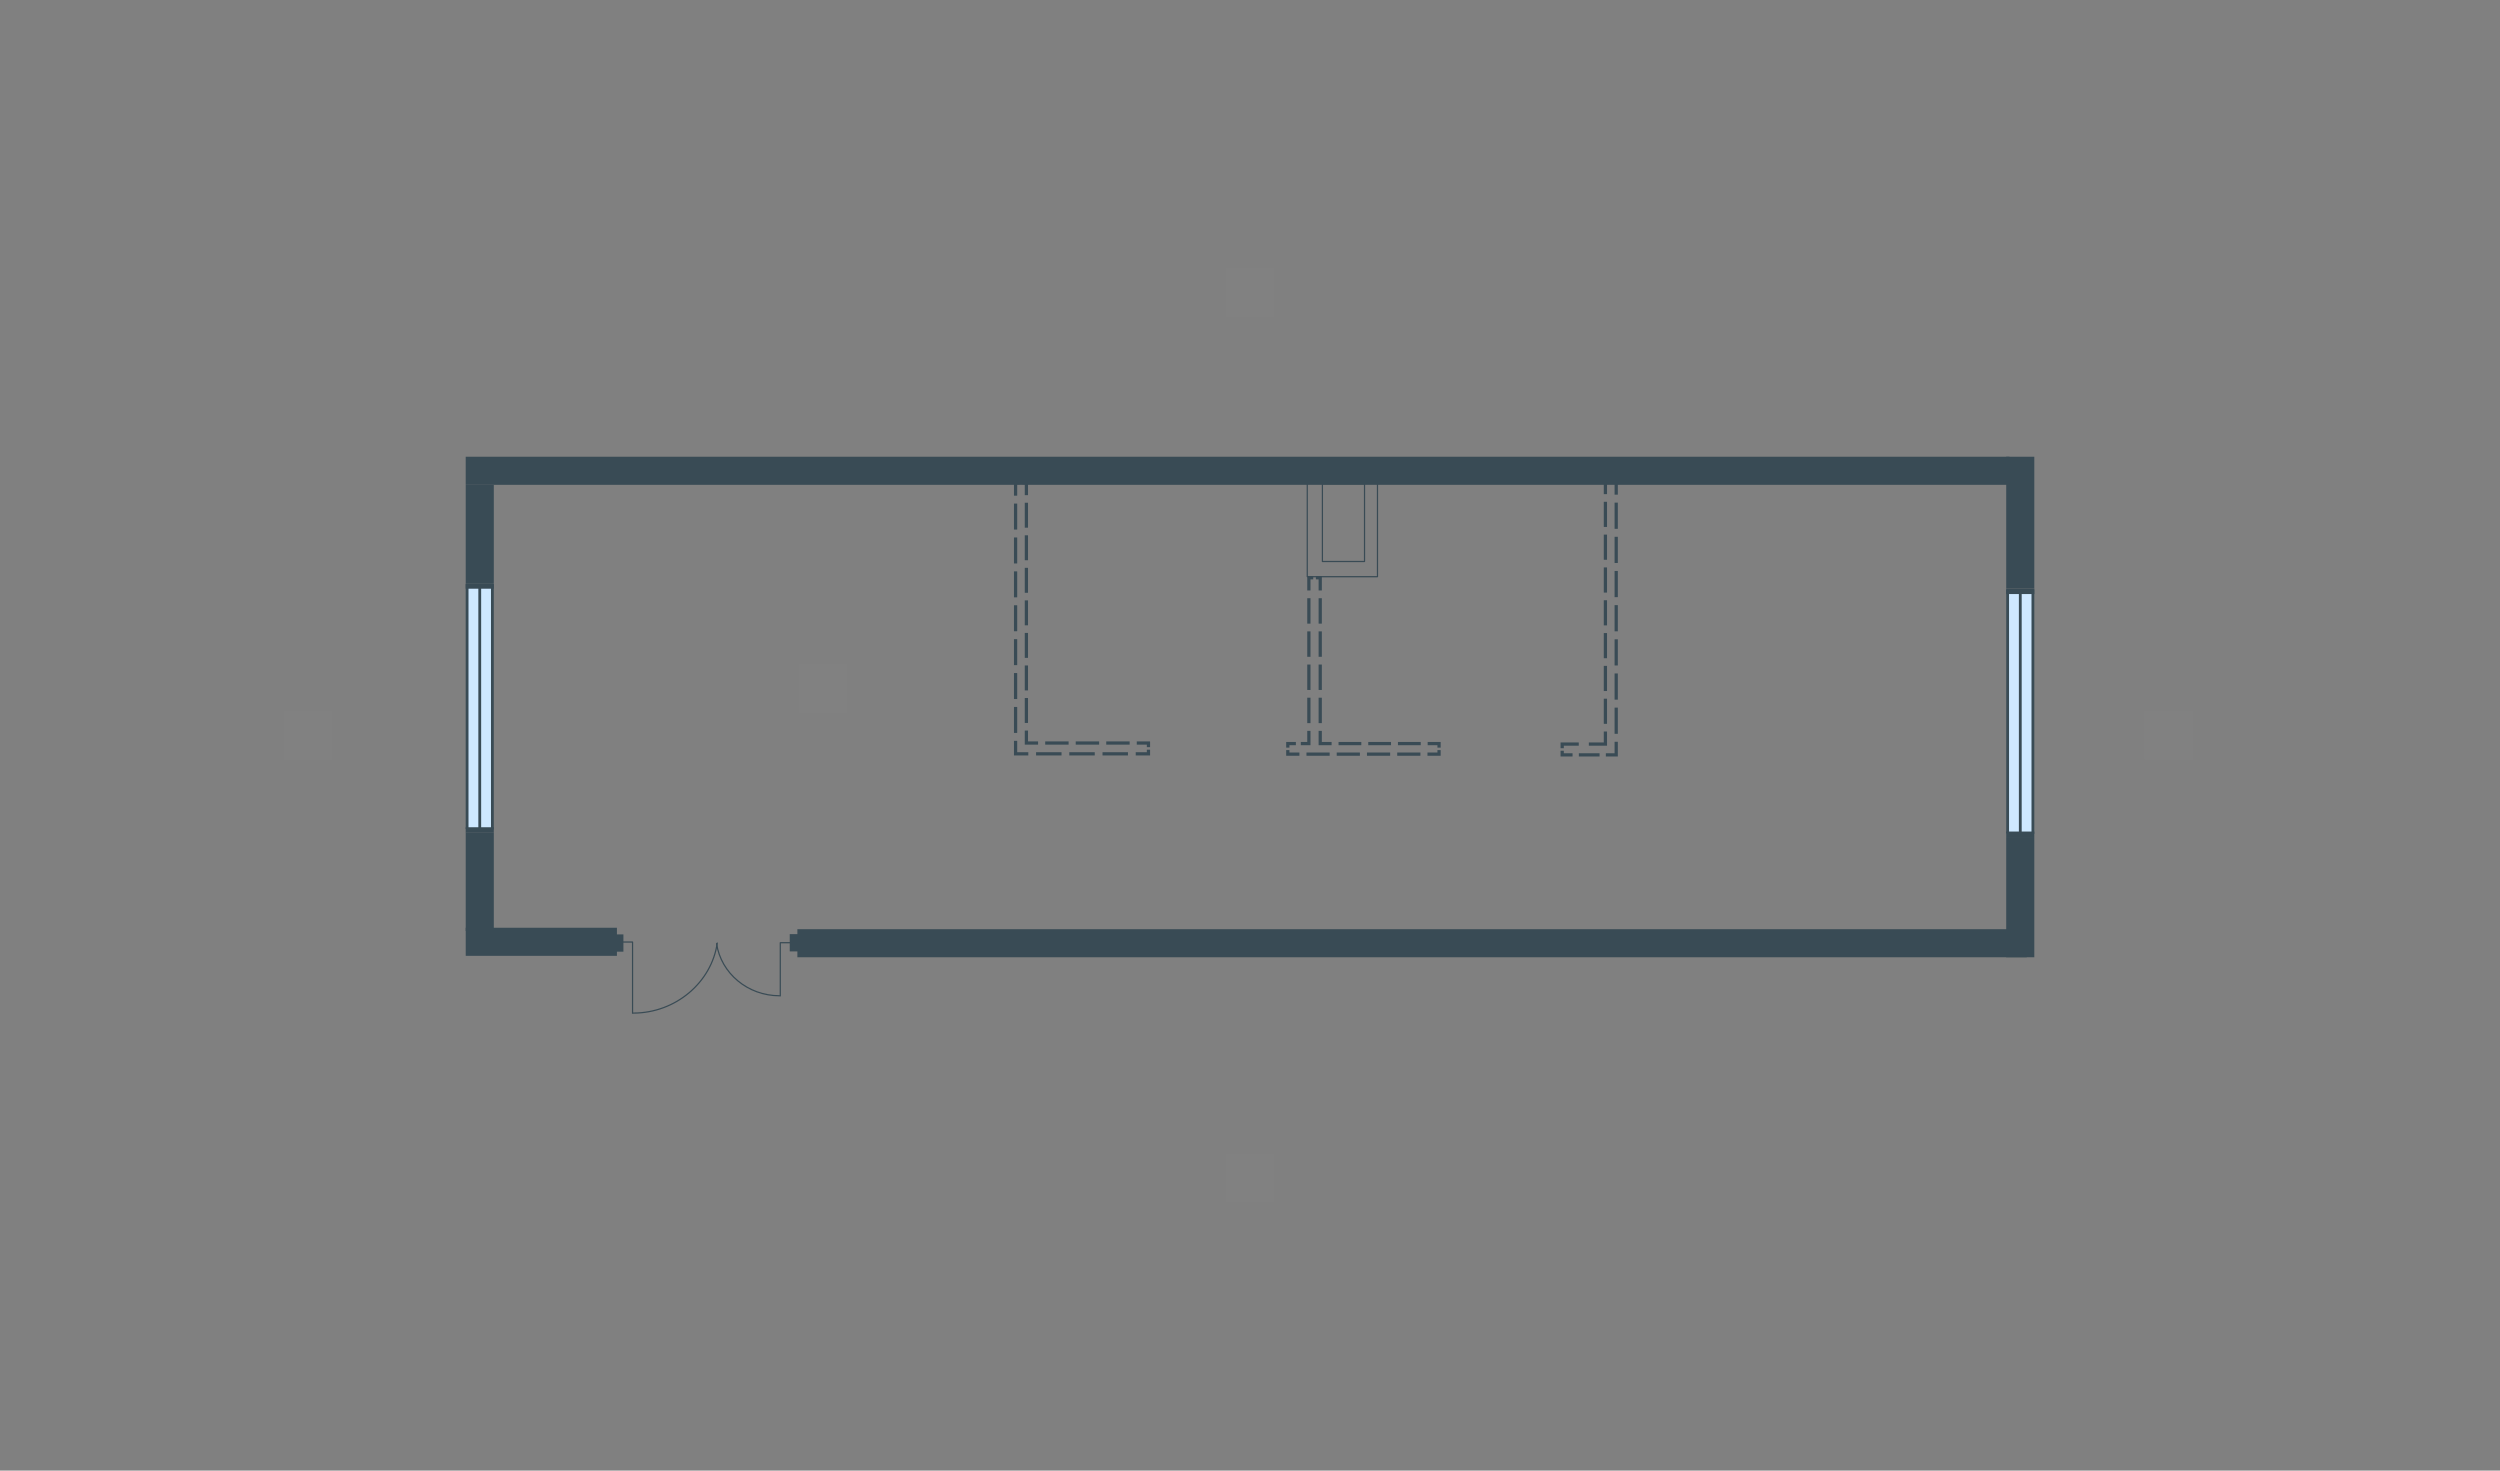 <svg width="510" height="300" viewBox="0 0 510 300" fill="none" xmlns="http://www.w3.org/2000/svg">
<rect x="0" y="0" width="510" height="300" fill="#808080" stroke="none"/>
<g id="AN_ZHAD_3_0_6_215_p2_plan">
<path id="txt_top" d="M260 54.65H250V64.65H260V54.65Z" fill="#F6F6F6" fill-opacity="0.01"/>
<path id="txt_bottom" d="M260 235.35H250V245.35H260V235.35Z" fill="#F6F6F6" fill-opacity="0.01"/>
<path id="txt_square" d="M172.865 135.478H162.865V145.478H172.865V135.478Z" fill="#F6F6F6" fill-opacity="0.01"/>
<path id="txt_left" d="M67.844 145H57.844V155H67.844V145Z" fill="#F6F6F6" fill-opacity="0.01"/>
<path id="txt_right" d="M447.395 145H437.395V155H447.395V145Z" fill="#F6F6F6" fill-opacity="0.01"/>
<g id="AN_ZHAD_3_0_6_215_p2">
<path id="Vector_2" fill-rule="evenodd" clip-rule="evenodd" d="M409.267 195.284V170.752H414.997V195.284H409.267Z" fill="#394B55"/>
<path id="Vector_3" fill-rule="evenodd" clip-rule="evenodd" d="M409.267 120.061V93.174H414.997V120.061H409.267Z" fill="#394B55"/>
<path id="Vector_4" fill-rule="evenodd" clip-rule="evenodd" d="M409.932 98.906H95.004V93.175H409.932V98.906Z" fill="#394B55"/>
<path id="Vector_14" fill-rule="evenodd" clip-rule="evenodd" d="M100.738 98.904V118.959H95.007V98.904H100.738Z" fill="#394B55"/>
<path id="Vector_15" fill-rule="evenodd" clip-rule="evenodd" d="M100.738 169.865V189.92H95.007V169.865H100.738Z" fill="#394B55"/>
<path id="Vector_16" fill-rule="evenodd" clip-rule="evenodd" d="M95.007 189.261H125.854V194.991H95.007V189.261Z" fill="#394B55"/>
<path id="Vector_17" fill-rule="evenodd" clip-rule="evenodd" d="M162.665 189.554H413.455V195.284H162.665V189.554Z" fill="#394B55"/>
<path id="Vector_21" d="M95.292 119.435V169.223H100.45V119.435H95.292Z" fill="#CEE8FF"/>
<path id="Vector_22" d="M100.159 119.155V169.223H100.732V119.155H100.159Z" fill="#394B55"/>
<path id="Vector_23" d="M97.583 119.341V169.128H98.156V119.341H97.583Z" fill="#394B55"/>
<path id="Vector_24" d="M95 119.247V169.128H95.573V119.154H95V119.247Z" fill="#394B55"/>
<path id="Vector_25" d="M95.001 168.758V169.88H100.732V168.758H95.001Z" fill="#394B55"/>
<path id="Vector_26" d="M95.001 118.974V120.096H100.732V118.974H95.001Z" fill="#394B55"/>
<path id="Vector_33" d="M409.564 120.532V170.104H414.72L414.721 120.532H409.564Z" fill="#CEE8FF"/>
<path id="Vector_34" d="M414.427 120.25V170.102H415V120.25H414.427Z" fill="#394B55"/>
<path id="Vector_35" d="M411.851 120.435V170.007H412.424V120.435H411.851Z" fill="#394B55"/>
<path id="Vector_36" d="M409.271 120.342V170.007H409.844V120.249H409.271V120.342Z" fill="#394B55"/>
<path id="Vector_37" d="M409.27 169.635V170.752H415V169.635H409.27Z" fill="#394B55"/>
<path id="Vector_38" d="M409.27 120.069V121.186H415V120.069H409.27Z" fill="#394B55"/>
<path id="Vector_39" fill-rule="evenodd" clip-rule="evenodd" d="M129.041 206.826C128.97 206.826 128.915 206.769 128.915 206.701V192.3H125.373C125.303 192.3 125.248 192.244 125.248 192.173C125.248 192.105 125.303 192.048 125.373 192.048H129.041C129.109 192.048 129.166 192.105 129.166 192.173V206.701C129.166 206.769 129.109 206.826 129.041 206.826Z" fill="#394B55"/>
<path id="Vector_40" fill-rule="evenodd" clip-rule="evenodd" d="M129.192 206.545C137.773 206.545 145.057 200.32 146.194 192.358C146.204 192.289 146.269 192.242 146.337 192.252C146.406 192.261 146.453 192.325 146.443 192.394C145.287 200.485 137.891 206.796 129.192 206.796C129.124 206.796 129.067 206.739 129.067 206.67C129.067 206.6 129.124 206.545 129.192 206.545Z" fill="#394B55"/>
<path id="Vector_41" fill-rule="evenodd" clip-rule="evenodd" d="M159.177 203.294C159.109 203.294 159.052 203.237 159.052 203.168V192.313C159.052 192.245 159.109 192.188 159.177 192.188H161.931C162.001 192.188 162.056 192.245 162.056 192.313C162.056 192.383 162.001 192.44 161.931 192.44H159.304V203.168C159.304 203.237 159.248 203.294 159.177 203.294Z" fill="#394B55"/>
<path id="Vector_42" fill-rule="evenodd" clip-rule="evenodd" d="M159.152 203.136C159.152 203.205 159.095 203.261 159.025 203.261C152.468 203.261 146.984 198.633 146.059 192.529C146.049 192.46 146.097 192.396 146.165 192.385C146.234 192.375 146.298 192.421 146.308 192.49C147.214 198.465 152.585 203.011 159.025 203.011C159.095 203.011 159.152 203.066 159.152 203.136Z" fill="#394B55"/>
<path id="Vector_47" fill-rule="evenodd" clip-rule="evenodd" d="M119.905 190.618H127.178V194.144H119.905V190.618Z" fill="#394B55"/>
<path id="Vector_48" fill-rule="evenodd" clip-rule="evenodd" d="M161.107 190.56H168.38V194.086H161.107V190.56Z" fill="#394B55"/>
<path id="Vector_49" fill-rule="evenodd" clip-rule="evenodd" d="M209.776 154.112H206.849V151.131H207.509V153.451H209.776V154.112ZM216.554 154.112H211.357V153.451H216.554V154.112ZM223.33 154.112H218.135V153.451H223.33V154.112ZM230.107 154.112H224.912V153.451H230.107V154.112ZM231.688 154.112V153.451H233.955V152.937H234.617V154.112H231.688ZM234.617 152.423H233.955V151.908H231.9V151.247H234.617V152.423ZM225.674 151.247H230.447V151.908H225.674V151.247ZM219.447 151.247H224.222V151.908H219.447V151.247ZM213.222 151.247H217.995V151.908H213.222V151.247ZM209.714 151.247H211.769V151.908H209.052V149.033H209.714V151.247ZM206.849 149.518V144.217H207.509V149.518H206.849ZM209.714 142.394V147.484H209.052V142.394H209.714ZM206.849 142.603V137.302H207.509V142.603H206.849ZM209.714 135.755V140.845H209.052V135.755H209.714ZM206.849 135.689V130.388H207.509V135.689H206.849ZM209.714 129.116V134.206H209.052V129.116H209.714ZM206.849 128.774V123.473H207.509V128.774H206.849ZM209.714 122.477V127.567H209.052V122.477H209.714ZM206.849 121.86V116.559H207.509V121.86H206.849ZM209.714 115.838V120.928H209.052V115.838H209.714ZM206.849 114.945V109.644H207.509V114.945H206.849ZM209.714 109.199V114.289H209.052V109.199H209.714ZM206.849 108.031V102.73H207.509V108.031H206.849ZM209.714 102.56V107.65H209.052V102.56H209.714ZM206.849 101.116V98.135H208.024V98.796H207.509V101.116H206.849ZM209.714 101.011H209.052V98.796H208.538V98.135H209.714V101.011Z" fill="#394B55"/>
<path id="Vector_50" fill-rule="evenodd" clip-rule="evenodd" d="M330.037 151.324V154.326H327.594V153.665H329.376V151.324H330.037ZM330.037 144.354V149.698H329.376V144.354H330.037ZM330.037 137.385V142.728H329.376V137.385H330.037ZM330.037 130.415V135.759H329.376V130.415H330.037ZM330.037 123.446V128.789H329.376V123.446H330.037ZM330.037 116.476V121.819H329.376V116.476H330.037ZM330.037 109.507V114.85H329.376V109.507H330.037ZM330.037 102.537V107.88H329.376V102.537H330.037ZM330.037 100.911H329.376V98.57H328.862V97.908H330.037V100.911ZM328.347 97.908V98.57H327.834V100.805H327.172V97.908H328.347ZM327.172 107.499V102.367H327.834V107.499H327.172ZM327.172 114.193V109.061H327.834V114.193H327.172ZM327.172 120.887V115.755H327.834V120.887H327.172ZM327.172 127.581V122.449H327.834V127.581H327.172ZM327.172 134.276V129.144H327.834V134.276H327.172ZM327.172 140.97V135.837H327.834V140.97H327.172ZM327.172 147.664V142.532H327.834V147.664H327.172ZM327.172 151.461V149.226H327.834V152.123H324.123V151.461H327.172ZM326.31 154.326H322.084V153.665H326.31V154.326ZM322.067 151.461V152.123H319.018V152.637H318.357V151.461H322.067ZM320.8 154.326H318.357V153.151H319.018V153.665H320.8V154.326Z" fill="#394B55"/>
<path id="Vector_53" fill-rule="evenodd" clip-rule="evenodd" d="M293.898 151.361V152.517H293.236V152.022H291.243V151.361H293.898ZM293.898 153.019V154.175H291.202V153.514H293.236V153.019H293.898ZM285.183 151.361H289.829V152.022H285.183V151.361ZM289.762 154.175H285.031V153.514H289.762V154.175ZM279.123 151.361H283.769V152.022H279.123V151.361ZM283.59 154.175H278.861V153.514H283.59V154.175ZM273.062 151.361H277.709V152.022H273.062V151.361ZM277.42 154.175H272.689V153.514H277.42V154.175ZM269.655 151.361H271.648V152.022H268.995V149.098H269.655V151.361ZM271.25 154.175H266.519V153.514H271.25V154.175ZM269.655 117.532V120.456H268.995V118.193H268.438V117.532H269.655ZM269.655 122.035V127.222H268.995V122.035H269.655ZM269.655 128.801V133.988H268.995V128.801H269.655ZM269.655 135.566V140.753H268.995V135.566H269.655ZM269.655 142.332V147.519H268.995V142.332H269.655ZM267.898 117.532V118.193H267.342V120.456H266.68V117.532H267.898ZM266.68 127.222V122.035H267.342V127.222H266.68ZM266.68 133.988V128.801H267.342V133.988H266.68ZM266.68 140.753V135.566H267.342V140.753H266.68ZM266.68 147.519V142.332H267.342V147.519H266.68ZM266.68 151.361V149.098H267.342V152.022H265.364V151.361H266.68ZM265.08 154.175H262.383V153.019H263.044V153.514H265.08V154.175ZM264.361 151.361V152.022H263.044V152.517H262.383V151.361H264.361Z" fill="#394B55"/>
<path id="Vector_55" fill-rule="evenodd" clip-rule="evenodd" d="M269.769 114.673C269.7 114.673 269.643 114.617 269.643 114.547V98.68C269.643 98.611 269.7 98.554 269.769 98.554H278.364C278.433 98.554 278.49 98.611 278.49 98.68V114.547C278.49 114.617 278.433 114.673 278.364 114.673H269.769ZM269.894 114.422H278.239V98.805H269.894V114.422Z" fill="#394B55"/>
<path id="Vector_57" fill-rule="evenodd" clip-rule="evenodd" d="M266.681 117.77C266.611 117.77 266.556 117.714 266.556 117.644V95.386C266.556 95.316 266.611 95.26 266.681 95.26H281.006C281.076 95.26 281.131 95.316 281.131 95.386V117.644C281.131 117.714 281.076 117.77 281.006 117.77H266.681ZM266.807 117.519H280.88V95.511H266.807V117.519Z" fill="#394B55"/>
</g>
</g>
</svg>
